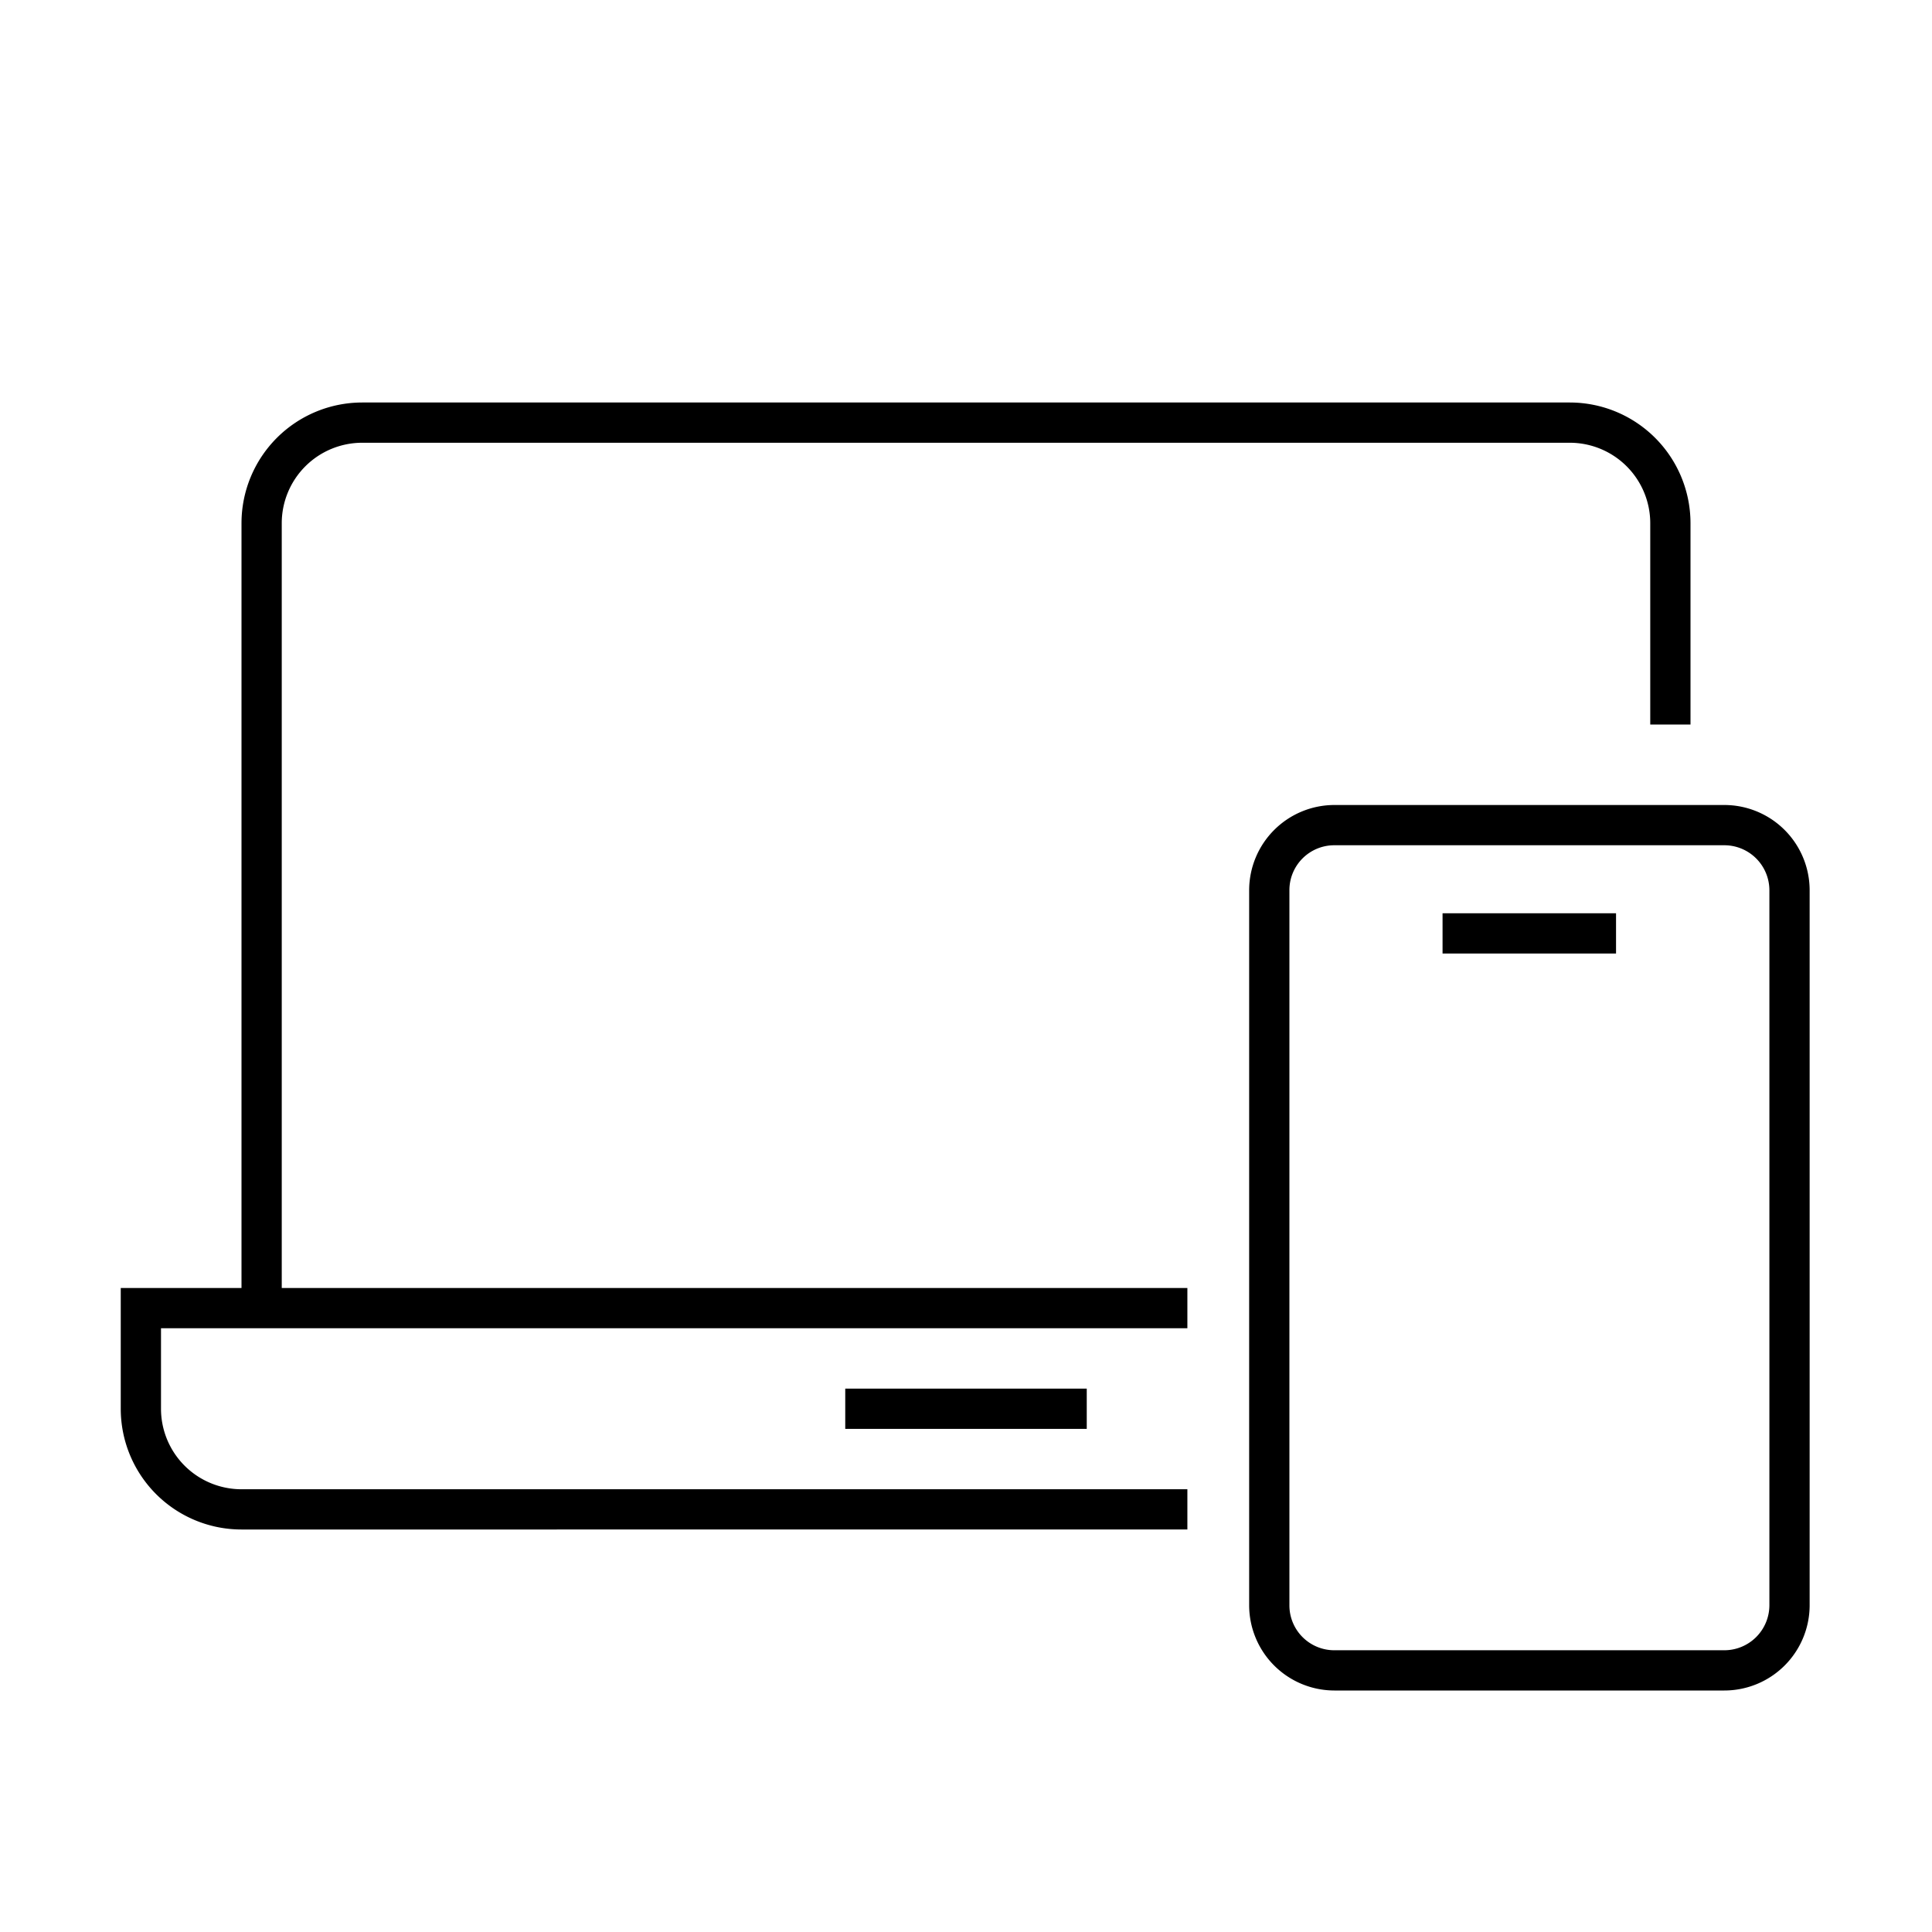 <svg xmlns="http://www.w3.org/2000/svg" viewBox="0 0 96 96"><path class="svg-base" d="M14 64h45v2H8v4a4 4 0 004 4h47v2H12a6 6 0 01-6-6v-6h6V26a6 6 0 016-6h60a6 6 0 016 6v10h-2V26a4 4 0 00-4-4H18a4 4 0 00-4 4zm75.92 15.77V44.23A4.24 4.24 0 0085.68 40H66.3a4.24 4.24 0 00-4.23 4.23v35.54A4.24 4.24 0 0066.3 84h19.38a4.24 4.24 0 004.24-4.23zM85.68 42a2.24 2.24 0 012.24 2.23v35.54A2.24 2.24 0 0185.68 82H66.3a2.23 2.23 0 01-2.23-2.23V44.23A2.23 2.23 0 0166.3 42z"/><path class="svg-accent" d="M42 71v-2h12v2zm38.3-25.62h-8.62v2h8.62z"/></svg>